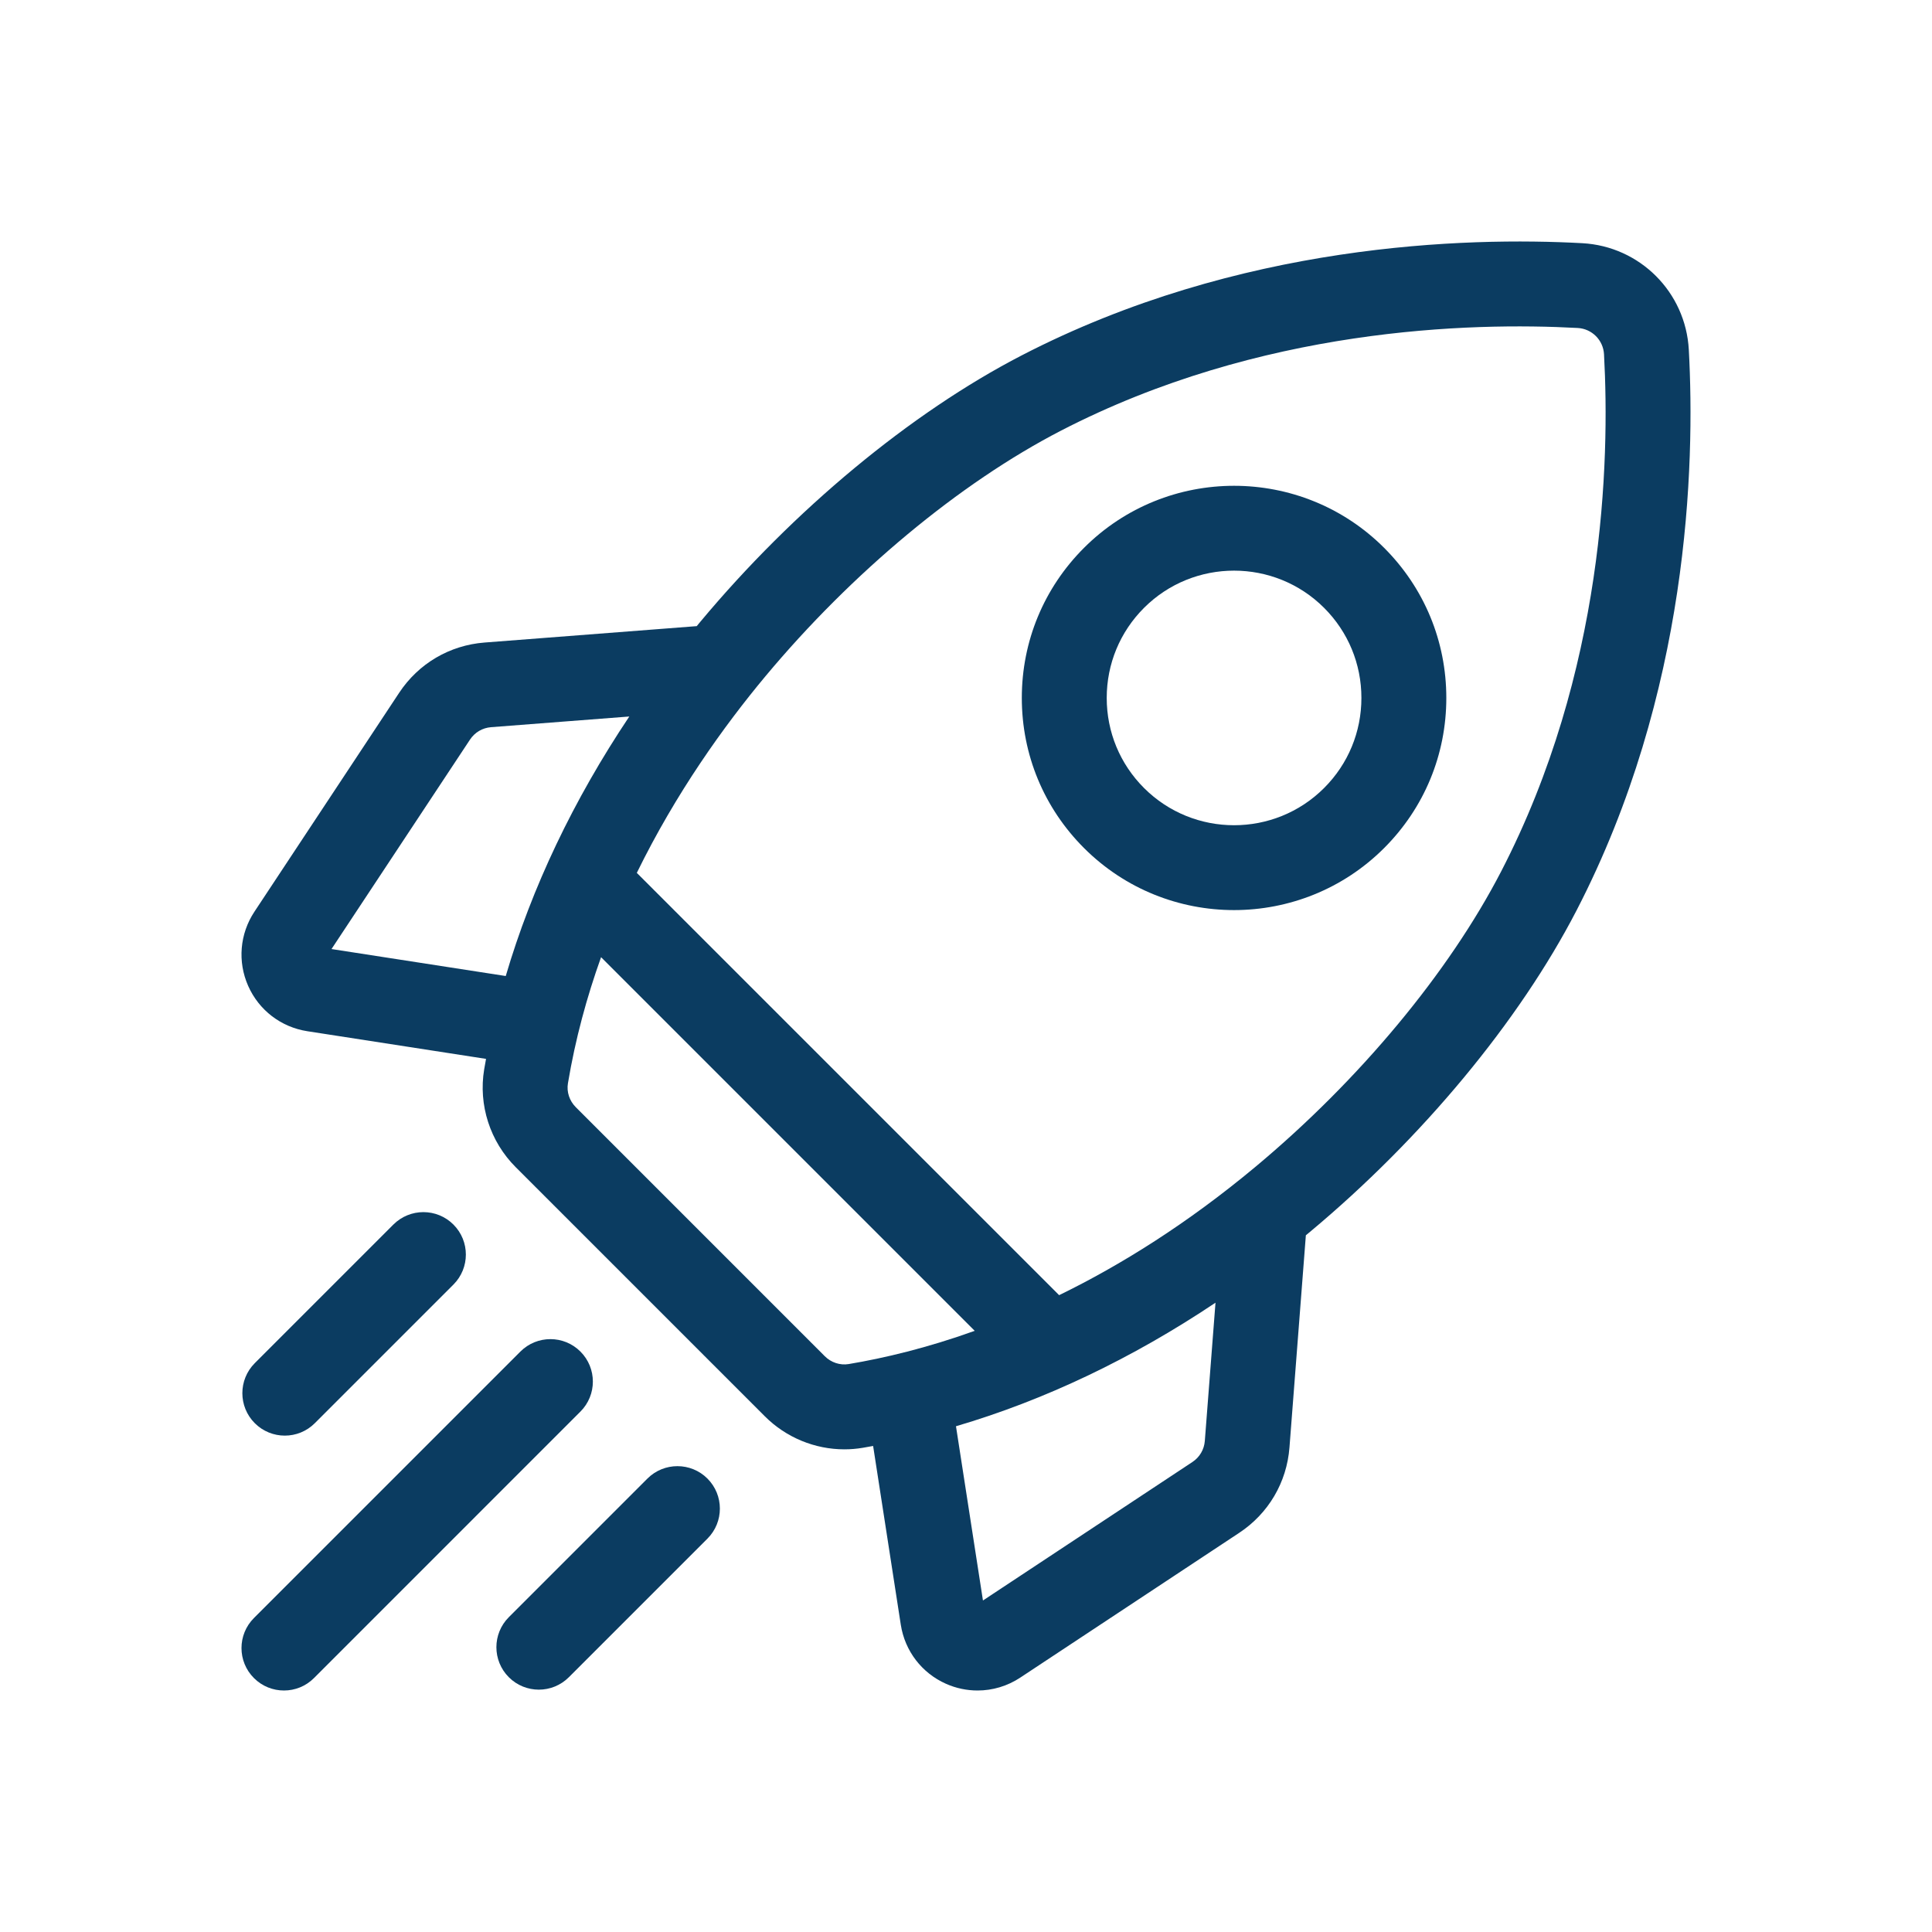 <svg width="80" height="80" viewBox="0 0 80 80" fill="none" xmlns="http://www.w3.org/2000/svg">
<g clip-path="url(#clip0_2004_31)">
<path d="M69.93 14.479C69.799 12.096 67.904 10.201 65.521 10.07C60.712 9.808 51.301 10.063 42.302 14.718C37.715 17.09 32.863 21.113 28.992 25.755C28.944 25.812 28.898 25.87 28.85 25.927L20.064 26.606C18.617 26.718 17.329 27.476 16.529 28.686L10.534 37.753C9.928 38.67 9.831 39.819 10.276 40.824C10.721 41.83 11.636 42.531 12.723 42.7L20.126 43.846C20.099 43.99 20.073 44.134 20.049 44.278C19.803 45.752 20.291 47.268 21.356 48.332L31.668 58.644C32.55 59.527 33.743 60.014 34.965 60.014C35.217 60.014 35.47 59.993 35.722 59.951C35.866 59.927 36.01 59.9 36.154 59.874L37.3 67.277C37.469 68.364 38.17 69.279 39.175 69.724C39.594 69.909 40.037 70 40.478 70C41.097 70 41.712 69.82 42.247 69.466L51.314 63.471C52.524 62.671 53.282 61.383 53.394 59.937L54.073 51.15C54.13 51.103 54.188 51.056 54.245 51.008C58.886 47.137 62.91 42.285 65.282 37.698C69.937 28.699 70.192 19.288 69.93 14.479ZM49.376 60.538L40.702 66.273L39.585 59.058C43.25 57.98 46.877 56.254 50.331 53.942L49.889 59.666C49.861 60.023 49.674 60.341 49.376 60.538ZM34.153 56.158L23.842 45.846C23.579 45.583 23.457 45.214 23.517 44.857C23.823 43.024 24.3 41.279 24.889 39.635L40.361 55.107C38.387 55.815 36.618 56.236 35.142 56.483C34.786 56.542 34.416 56.421 34.153 56.158ZM20.334 30.111L26.058 29.669C23.746 33.123 22.02 36.75 20.942 40.415L13.727 39.298L19.462 30.625C19.659 30.326 19.977 30.139 20.334 30.111ZM51.993 48.309C49.153 50.677 46.397 52.391 43.856 53.63L26.369 36.144C27.993 32.827 29.975 30.065 31.691 28.007C35.274 23.712 39.731 20.006 43.918 17.84C52.176 13.569 60.878 13.338 65.329 13.581C65.918 13.613 66.387 14.082 66.419 14.671C66.662 19.123 66.431 27.824 62.16 36.083C59.994 40.269 56.288 44.726 51.993 48.309Z" fill="#0B3C61"/>
<path d="M51.1 37.685C53.35 37.684 55.602 36.828 57.315 35.115C58.975 33.455 59.889 31.248 59.889 28.9C59.889 26.553 58.975 24.346 57.315 22.686C53.888 19.259 48.312 19.259 44.886 22.686C43.225 24.346 42.311 26.553 42.311 28.9C42.311 31.248 43.226 33.455 44.886 35.115C46.599 36.828 48.849 37.685 51.1 37.685ZM47.371 25.171C48.399 24.143 49.749 23.629 51.1 23.629C52.45 23.629 53.801 24.143 54.829 25.171C55.825 26.167 56.373 27.492 56.373 28.9C56.373 30.308 55.825 31.633 54.829 32.629C52.773 34.685 49.427 34.685 47.371 32.629C46.375 31.633 45.827 30.309 45.827 28.9C45.827 27.492 46.375 26.167 47.371 25.171Z" fill="#0B3C61"/>
<path d="M11.793 59.446C12.243 59.446 12.693 59.274 13.036 58.931L18.775 53.192C19.462 52.505 19.462 51.392 18.775 50.706C18.089 50.02 16.976 50.02 16.289 50.706L10.55 56.445C9.864 57.132 9.864 58.245 10.55 58.931C10.893 59.274 11.343 59.446 11.793 59.446Z" fill="#0B3C61"/>
<path d="M24.034 55.965C23.348 55.279 22.235 55.279 21.549 55.965L10.515 66.999C9.828 67.686 9.828 68.799 10.515 69.485C10.858 69.829 11.308 70 11.758 70C12.208 70 12.658 69.829 13.001 69.485L24.034 58.451C24.721 57.765 24.721 56.652 24.034 55.965Z" fill="#0B3C61"/>
<path d="M26.808 61.225L21.069 66.964C20.383 67.651 20.383 68.763 21.069 69.45C21.412 69.793 21.862 69.965 22.312 69.965C22.762 69.965 23.212 69.793 23.555 69.45L29.294 63.711C29.98 63.025 29.98 61.912 29.294 61.225C28.608 60.539 27.494 60.539 26.808 61.225Z" fill="#0B3C61"/>
</g>
<defs>
<clipPath id="clip0_2004_31">
<rect width="60" height="60" fill="white" transform="translate(10 10)"/>
</clipPath>
</defs>
</svg>
